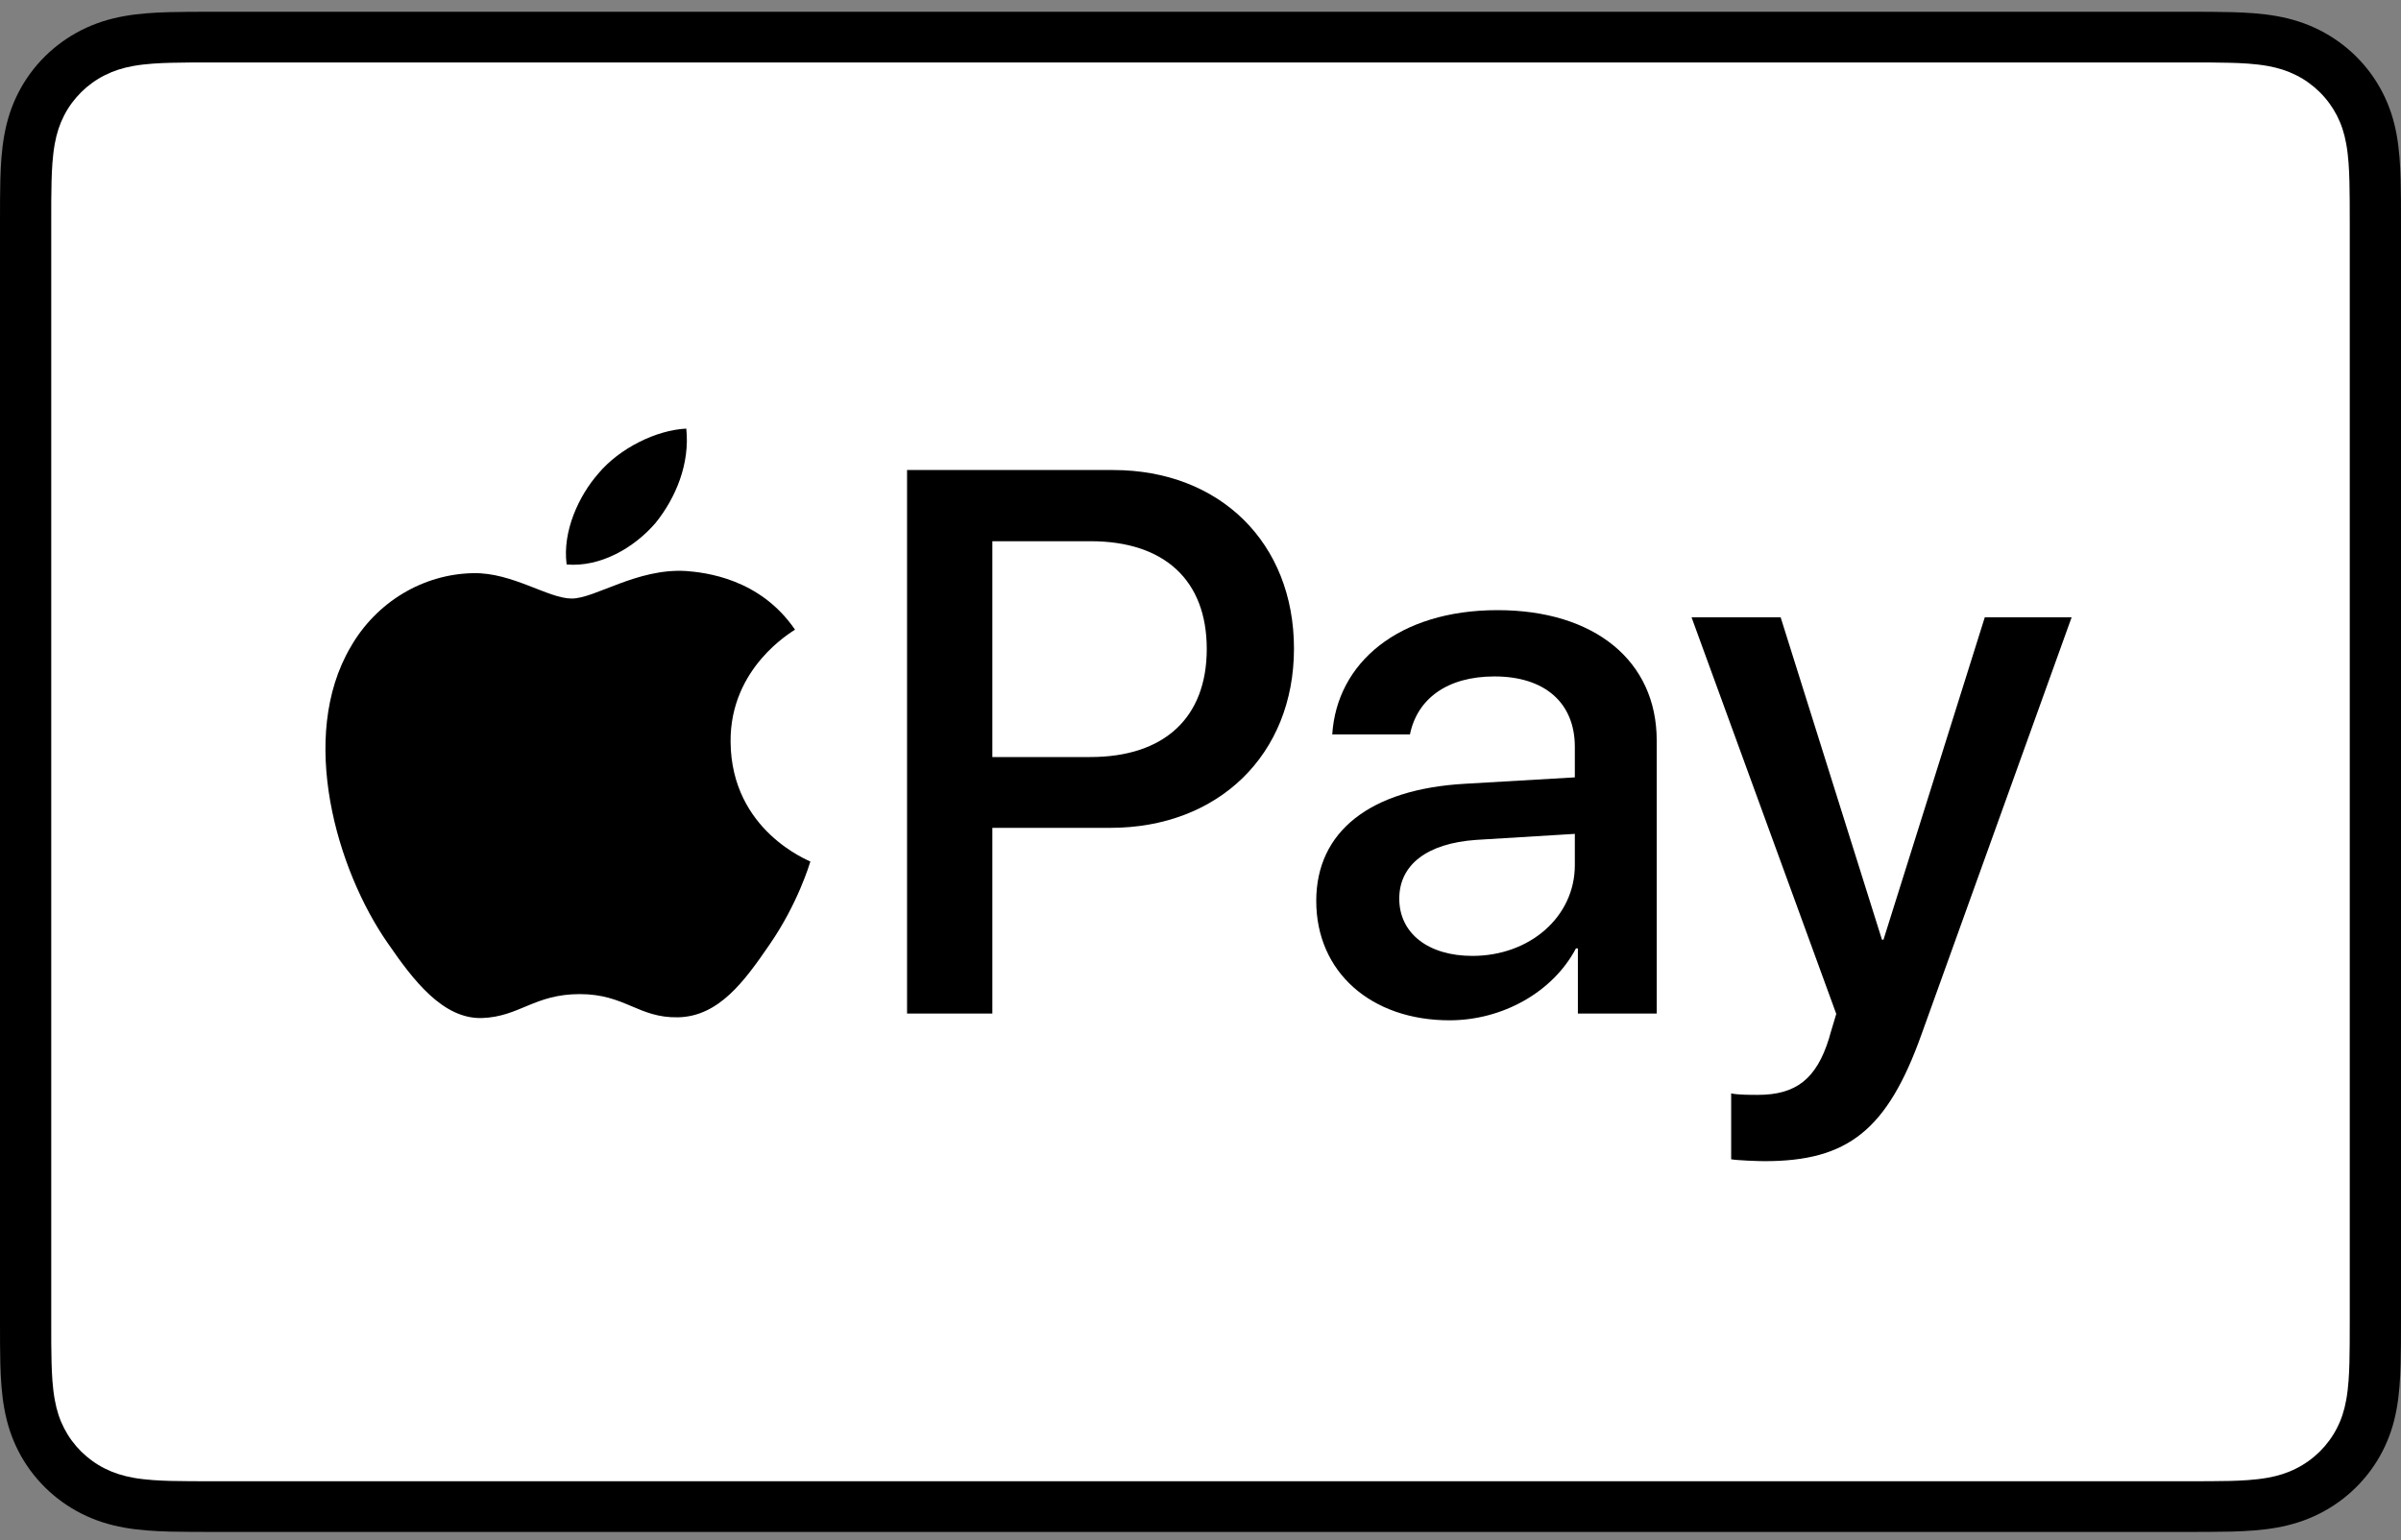 <?xml version="1.0" encoding="UTF-8"?>
<svg xmlns="http://www.w3.org/2000/svg" width="120" height="77" viewBox="0 0 120 77" fill="none">
  <rect x="0" y="0" width="120" height="77" fill="#808080" stroke="none"/>
  <g clip-path="url(#clip0_596_12567)">
    <path d="M109.254 0.589H10.747C10.336 0.589 9.925 0.589 9.516 0.591C9.17 0.593 8.824 0.597 8.479 0.607C7.726 0.627 6.966 0.671 6.222 0.803C5.466 0.937 4.763 1.157 4.077 1.502C3.403 1.842 2.785 2.286 2.25 2.815C1.715 3.345 1.266 3.955 0.923 4.623C0.574 5.301 0.352 5.997 0.217 6.745C0.082 7.482 0.038 8.233 0.017 8.977C0.008 9.319 0.004 9.661 0.002 10.002C-0.001 10.408 0 10.814 0 11.221V65.957C0 66.364 -0.001 66.769 0.002 67.176C0.004 67.517 0.008 67.859 0.017 68.201C0.038 68.945 0.082 69.696 0.217 70.432C0.352 71.18 0.574 71.876 0.923 72.555C1.266 73.223 1.715 73.833 2.25 74.362C2.785 74.892 3.403 75.336 4.077 75.675C4.763 76.021 5.466 76.241 6.222 76.375C6.966 76.507 7.726 76.551 8.479 76.572C8.824 76.579 9.17 76.584 9.516 76.585C9.925 76.589 10.336 76.589 10.747 76.589H109.254C109.663 76.589 110.074 76.589 110.484 76.585C110.829 76.584 111.174 76.579 111.521 76.572C112.273 76.551 113.033 76.507 113.778 76.375C114.533 76.241 115.236 76.021 115.922 75.675C116.598 75.336 117.213 74.892 117.749 74.362C118.284 73.833 118.733 73.223 119.076 72.555C119.426 71.876 119.648 71.18 119.783 70.432C119.917 69.696 119.961 68.945 119.981 68.201C119.991 67.859 119.995 67.517 119.997 67.176C120 66.769 120 66.364 120 65.957V11.221C120 10.814 120 10.408 119.997 10.002C119.995 9.661 119.991 9.319 119.981 8.977C119.961 8.233 119.917 7.482 119.783 6.745C119.648 5.997 119.426 5.301 119.076 4.623C118.733 3.955 118.284 3.345 117.749 2.815C117.213 2.286 116.598 1.842 115.922 1.502C115.236 1.157 114.533 0.937 113.778 0.803C113.033 0.671 112.273 0.627 111.521 0.607C111.174 0.597 110.829 0.593 110.484 0.591C110.074 0.589 109.663 0.589 109.254 0.589Z" fill="black"></path>
    <path d="M109.254 3.122L110.465 3.124C110.794 3.126 111.122 3.13 111.452 3.139C112.026 3.154 112.698 3.185 113.324 3.296C113.868 3.393 114.325 3.54 114.763 3.761C115.195 3.978 115.591 4.263 115.937 4.605C116.285 4.949 116.573 5.342 116.796 5.774C117.017 6.204 117.166 6.654 117.263 7.196C117.375 7.809 117.406 8.475 117.422 9.046C117.43 9.369 117.435 9.692 117.436 10.022C117.44 10.421 117.439 10.821 117.439 11.221V65.957C117.439 66.357 117.44 66.756 117.436 67.164C117.435 67.486 117.43 67.809 117.422 68.132C117.406 68.703 117.375 69.369 117.262 69.989C117.166 70.524 117.018 70.973 116.795 71.405C116.573 71.837 116.285 72.229 115.939 72.571C115.591 72.915 115.196 73.199 114.758 73.418C114.324 73.638 113.868 73.785 113.329 73.881C112.69 73.994 111.991 74.025 111.463 74.039C111.132 74.046 110.802 74.051 110.464 74.052C110.061 74.055 109.657 74.055 109.254 74.055H10.747C10.741 74.055 10.736 74.055 10.731 74.055C10.332 74.055 9.933 74.055 9.528 74.052C9.197 74.051 8.867 74.046 8.548 74.039C8.009 74.025 7.309 73.994 6.675 73.882C6.132 73.785 5.676 73.638 5.235 73.416C4.802 73.198 4.407 72.914 4.059 72.57C3.714 72.228 3.427 71.837 3.205 71.405C2.983 70.974 2.834 70.523 2.737 69.981C2.624 69.363 2.593 68.7 2.577 68.133C2.568 67.808 2.564 67.484 2.562 67.161L2.561 66.209L2.561 65.957V11.221L2.561 10.969L2.562 10.019C2.564 9.694 2.568 9.37 2.577 9.046C2.593 8.478 2.624 7.815 2.737 7.191C2.834 6.654 2.983 6.204 3.206 5.77C3.426 5.341 3.714 4.95 4.061 4.606C4.407 4.264 4.803 3.979 5.239 3.76C5.675 3.54 6.131 3.393 6.675 3.296C7.301 3.185 7.973 3.154 8.549 3.139C8.877 3.13 9.205 3.126 9.531 3.124L10.747 3.122H109.254Z" fill="white"></path>
    <path d="M32.759 26.151C33.787 24.879 34.484 23.172 34.3 21.428C32.796 21.502 30.96 22.409 29.898 23.682C28.944 24.771 28.099 26.55 28.32 28.221C30.008 28.366 31.695 27.386 32.759 26.151Z" fill="black"></path>
    <path d="M34.281 28.547C31.829 28.403 29.744 29.924 28.573 29.924C27.402 29.924 25.609 28.62 23.669 28.655C21.145 28.692 18.803 30.104 17.522 32.35C14.887 36.842 16.827 43.506 19.389 47.165C20.633 48.975 22.133 50.968 24.108 50.896C25.975 50.824 26.707 49.7 28.976 49.7C31.244 49.7 31.903 50.896 33.879 50.86C35.928 50.824 37.209 49.049 38.453 47.237C39.881 45.174 40.465 43.181 40.502 43.072C40.465 43.036 36.55 41.55 36.514 37.095C36.477 33.365 39.587 31.59 39.734 31.48C37.977 28.91 35.233 28.62 34.281 28.547Z" fill="black"></path>
    <path d="M55.631 23.499C60.961 23.499 64.672 27.134 64.672 32.425C64.672 37.735 60.884 41.388 55.498 41.388H49.597V50.671H45.334V23.499L55.631 23.499ZM49.597 37.848H54.489C58.201 37.848 60.313 35.871 60.313 32.444C60.313 29.017 58.201 27.058 54.508 27.058H49.597V37.848Z" fill="black"></path>
    <path d="M65.785 45.041C65.785 41.576 68.469 39.448 73.228 39.184L78.709 38.864V37.339C78.709 35.136 77.205 33.818 74.693 33.818C72.314 33.818 70.829 34.948 70.468 36.718H66.585C66.813 33.14 69.896 30.504 74.845 30.504C79.699 30.504 82.801 33.046 82.801 37.019V50.671H78.861V47.413H78.766C77.605 49.616 75.074 51.01 72.447 51.01C68.526 51.01 65.785 48.599 65.785 45.041ZM78.709 43.252V41.689L73.779 41.99C71.324 42.16 69.934 43.233 69.934 44.928C69.934 46.66 71.381 47.79 73.589 47.79C76.463 47.79 78.709 45.831 78.709 43.252Z" fill="black"></path>
    <path d="M86.522 57.958V54.663C86.826 54.738 87.511 54.738 87.854 54.738C89.757 54.738 90.785 53.947 91.413 51.914C91.413 51.876 91.775 50.709 91.775 50.69L84.542 30.862H88.995L94.059 46.98H94.135L99.198 30.862H103.538L96.038 51.706C94.325 56.508 92.346 58.052 88.197 58.052C87.854 58.052 86.826 58.014 86.522 57.958Z" fill="black"></path>
  </g>
  <defs>
    <clipPath id="clip0_596_12567">
      <rect width="120" height="76" fill="white" transform="translate(0 0.589)"></rect>
    </clipPath>
  </defs>
</svg>
